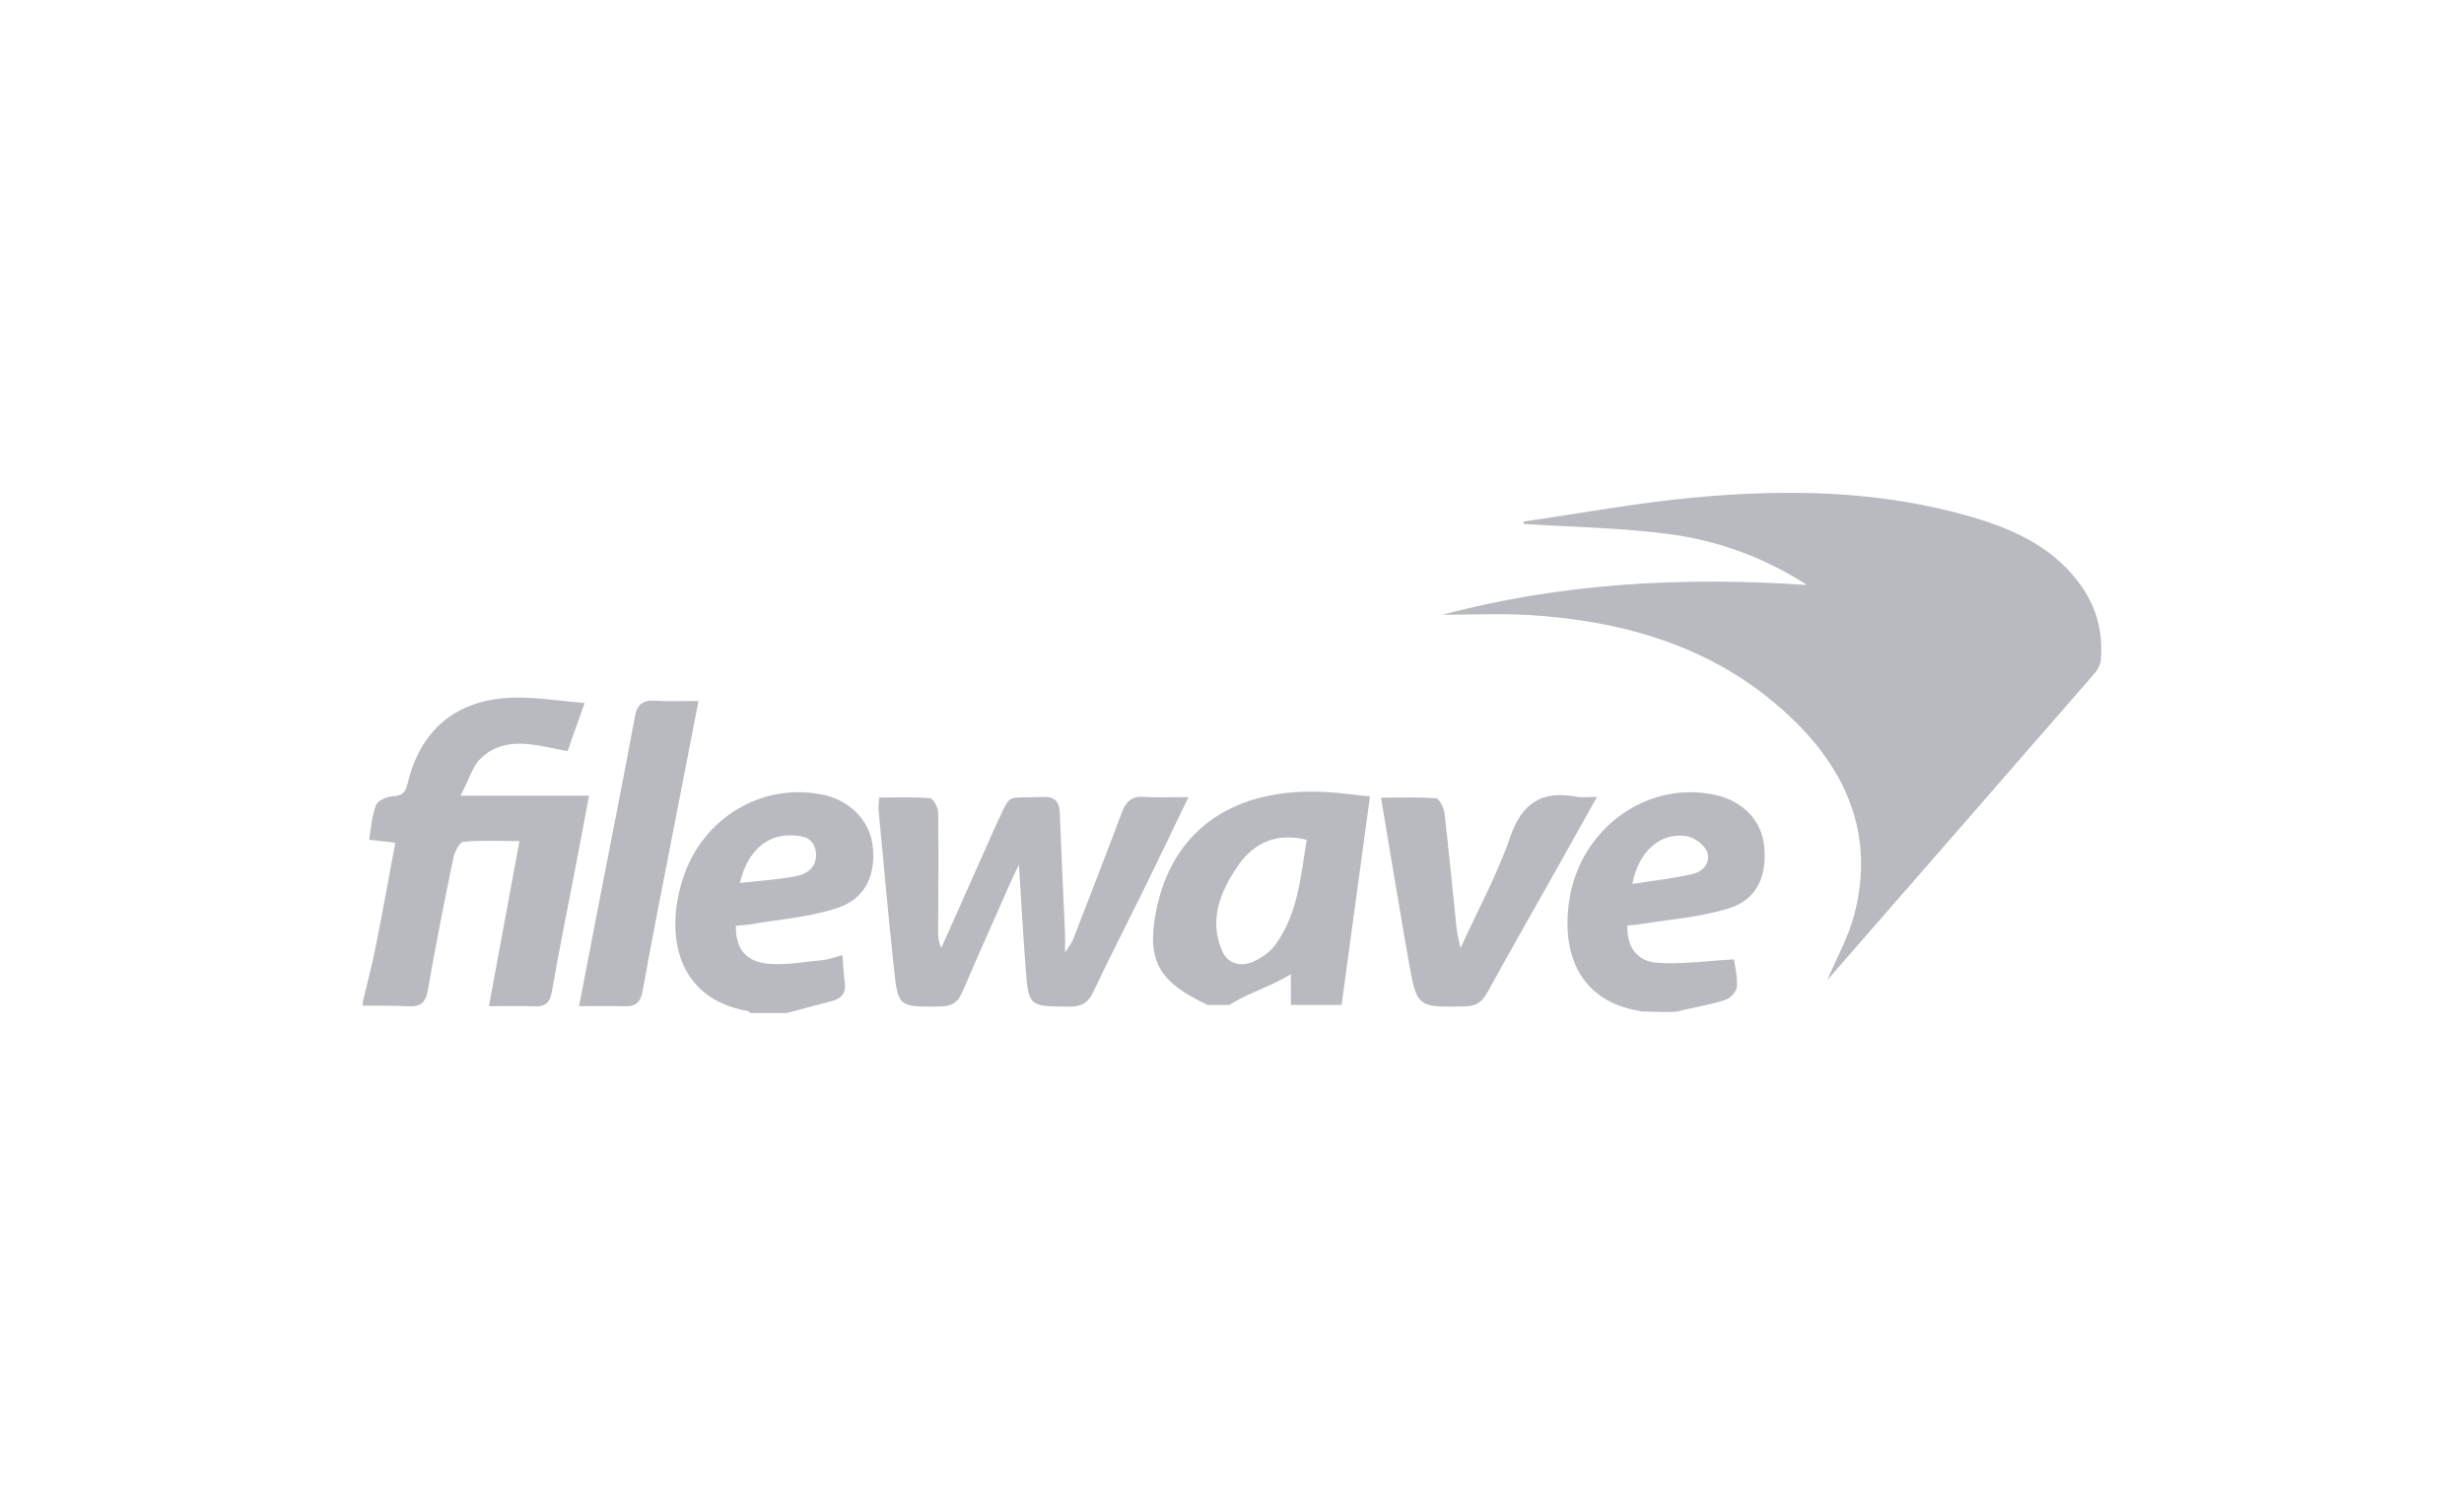<svg width="360" height="220" viewBox="0 0 360 220" fill="none" xmlns="http://www.w3.org/2000/svg">
<path d="M53 146.42C53.652 143.651 54.379 140.893 54.936 138.104C55.917 133.184 56.798 128.239 57.752 123.124C56.358 122.966 55.334 122.844 53.934 122.686C54.225 121 54.321 119.251 54.904 117.687C55.154 117.022 56.421 116.393 57.259 116.351C58.638 116.282 59.206 115.944 59.54 114.517C61.37 106.724 66.552 102.291 74.609 101.937C78.041 101.784 81.504 102.402 85.414 102.703C84.416 105.53 83.7 107.548 82.926 109.741C78.545 108.985 74.047 107.3 70.307 110.739C69.019 111.923 68.509 113.936 67.284 116.256C73.967 116.256 79.791 116.256 86.061 116.256C85.361 119.965 84.761 123.193 84.141 126.411C82.958 132.572 81.701 138.716 80.629 144.893C80.343 146.557 79.637 147.091 78.041 147.028C75.962 146.943 73.872 147.007 71.432 147.007C72.949 138.812 74.381 131.06 75.898 122.881C72.928 122.881 70.302 122.733 67.714 122.992C67.13 123.05 66.419 124.466 66.234 125.354C64.913 131.753 63.63 138.167 62.526 144.608C62.203 146.489 61.444 147.128 59.604 147.022C57.408 146.896 55.201 146.959 53 146.938C53 146.769 53 146.594 53 146.42Z" fill="#B8BABF"/>
<path d="M176.419 146.822C169.54 143.546 167.411 140.629 168.922 133.053C171.288 121.175 180.342 114.898 193.952 115.733C195.878 115.849 197.793 116.124 200.158 116.367C198.774 126.533 197.411 136.561 196.01 146.822C193.751 146.822 191.338 146.822 188.601 146.822C188.601 145.073 188.601 143.409 188.601 142.325C185.572 144.212 182.636 144.93 179.591 146.827C178.535 146.822 177.475 146.822 176.419 146.822ZM190.903 122.702C186.781 121.666 183.312 122.903 180.851 126.511C178.263 130.305 176.565 134.453 178.608 139.034C179.424 140.862 181.371 141.279 183.159 140.487C184.384 139.942 185.63 139.028 186.399 137.951C189.667 133.38 190.054 127.97 190.903 122.702Z" fill="#B8BABF"/>
<path d="M109.632 147.995C109.488 147.894 109.356 147.73 109.202 147.704C98.928 145.908 97.098 136.672 99.771 128.371C102.63 119.5 111.271 114.322 120.128 116.087C124.038 116.863 126.981 119.785 127.469 123.362C128.053 127.658 126.536 131.256 122.393 132.646C118.309 134.009 113.859 134.31 109.563 135.055C108.884 135.171 108.189 135.187 107.521 135.25C107.446 138.495 108.852 140.476 112.199 140.798C114.851 141.052 117.593 140.513 120.288 140.254C121.126 140.175 121.937 139.852 123.088 139.557C123.205 141.01 123.221 142.204 123.412 143.377C123.666 144.951 123.067 145.871 121.529 146.267C119.328 146.832 117.132 147.424 114.936 148C113.159 147.995 111.393 147.995 109.632 147.995ZM108.104 129.005C111.106 128.662 113.79 128.514 116.4 127.991C118.108 127.647 119.455 126.506 119.2 124.482C118.93 122.321 117.206 122.068 115.477 122.047C111.934 122.004 109.175 124.424 108.104 129.005Z" fill="#B8BABF"/>
<path d="M240.02 147.784C239.826 147.784 239.563 147.704 239.415 147.678C230.886 146.24 228.021 139.393 229.31 131.33C230.97 120.932 240.826 113.899 250.739 116.176C254.632 117.069 257.311 119.849 257.724 123.415C258.244 127.885 256.77 131.388 252.659 132.693C248.463 134.019 243.934 134.31 239.547 135.039C238.953 135.139 238.348 135.166 237.765 135.224C237.675 138.294 239.08 140.45 242.189 140.666C245.785 140.915 249.434 140.376 253.343 140.164C253.465 141.089 253.863 142.611 253.778 144.106C253.741 144.798 252.887 145.797 252.187 146.04C249.885 146.843 247.44 147.155 245.079 147.784C243.319 147.95 241.787 147.784 240.02 147.784ZM238.486 129.148C241.664 128.646 244.507 128.339 247.27 127.705C248.856 127.346 250.049 125.967 249.381 124.382C248.957 123.373 247.503 122.332 246.379 122.158C242.64 121.587 239.425 124.297 238.486 129.148Z" fill="#B8BABF"/>
<path d="M222.584 76.2C230.843 75.012 239.064 73.479 247.365 72.703C261.124 71.419 274.867 71.63 288.271 75.588C294.62 77.463 300.46 80.237 304.316 85.944C306.459 89.114 307.244 92.643 306.936 96.405C306.883 97.039 306.57 97.752 306.146 98.239C293.108 113.239 280.039 128.213 266.98 143.187C268.322 139.995 270.041 136.947 270.905 133.676C273.838 122.554 270.189 113.175 262.19 105.345C251.471 94.852 238.014 90.741 223.348 89.859C219.153 89.605 214.925 89.822 210.74 89.822C228.148 85.177 245.96 84.247 264.004 85.463C257.836 81.479 251.068 78.985 243.918 78.039C236.884 77.109 229.74 77.009 222.648 76.549C222.632 76.438 222.606 76.322 222.584 76.2Z" fill="#B8BABF"/>
<path d="M128.451 116.525C131.018 116.525 133.469 116.409 135.887 116.626C136.359 116.668 137.06 117.978 137.07 118.713C137.15 124.382 137.086 130.057 137.065 135.731C137.06 136.635 137.065 137.538 137.532 138.484C139.823 133.338 142.12 128.197 144.411 123.051C144.766 122.253 145.095 121.444 145.477 120.657C147.917 115.638 146.565 116.705 152.293 116.441C154.149 116.356 154.786 117.133 154.85 118.855C155.062 124.694 155.354 130.532 155.603 136.371C155.635 137.057 155.608 137.75 155.608 139.171C156.245 138.151 156.595 137.744 156.775 137.274C159.172 131.092 161.581 124.916 163.904 118.707C164.503 117.106 165.352 116.293 167.182 116.425C169.16 116.567 171.16 116.456 173.642 116.456C171.441 121.016 169.5 125.095 167.505 129.153C164.928 134.41 162.249 139.615 159.74 144.904C159.003 146.462 158.112 147.07 156.34 147.065C150.32 147.054 150.283 147.128 149.842 141.337C149.482 136.593 149.222 131.843 148.872 126.311C148.246 127.637 147.928 128.276 147.641 128.926C145.276 134.278 142.889 139.615 140.581 144.988C139.945 146.473 139.038 147.033 137.383 147.054C131.273 147.123 131.209 147.186 130.583 141.263C129.777 133.628 129.082 125.983 128.361 118.343C128.324 117.851 128.408 117.344 128.451 116.525Z" fill="#B8BABF"/>
<path d="M233.324 116.435C231.319 120.018 229.51 123.272 227.686 126.516C224.222 132.677 220.705 138.817 217.305 145.009C216.542 146.399 215.672 147.007 214.027 147.038C207.063 147.17 207.015 147.228 205.806 140.397C204.432 132.609 203.159 124.799 201.77 116.541C204.639 116.541 207.243 116.425 209.821 116.641C210.299 116.684 210.946 118.015 211.041 118.802C211.699 124.424 212.229 130.062 212.818 135.689C212.892 136.402 213.094 137.105 213.386 138.532C216.054 132.683 218.801 127.684 220.615 122.374C222.323 117.37 225.203 115.447 230.316 116.404C231.149 116.567 232.035 116.435 233.324 116.435Z" fill="#B8BABF"/>
<path d="M84.602 147.007C85.79 140.862 86.888 135.145 87.996 129.428C89.588 121.217 91.232 113.017 92.743 104.79C93.078 102.978 93.826 102.249 95.698 102.376C97.692 102.508 99.703 102.407 102.052 102.407C100.822 108.737 99.66 114.702 98.504 120.668C96.95 128.704 95.332 136.725 93.889 144.777C93.571 146.563 92.796 147.102 91.099 147.023C89.089 146.938 87.073 147.007 84.602 147.007Z" fill="#B8BABF"/>
</svg>

